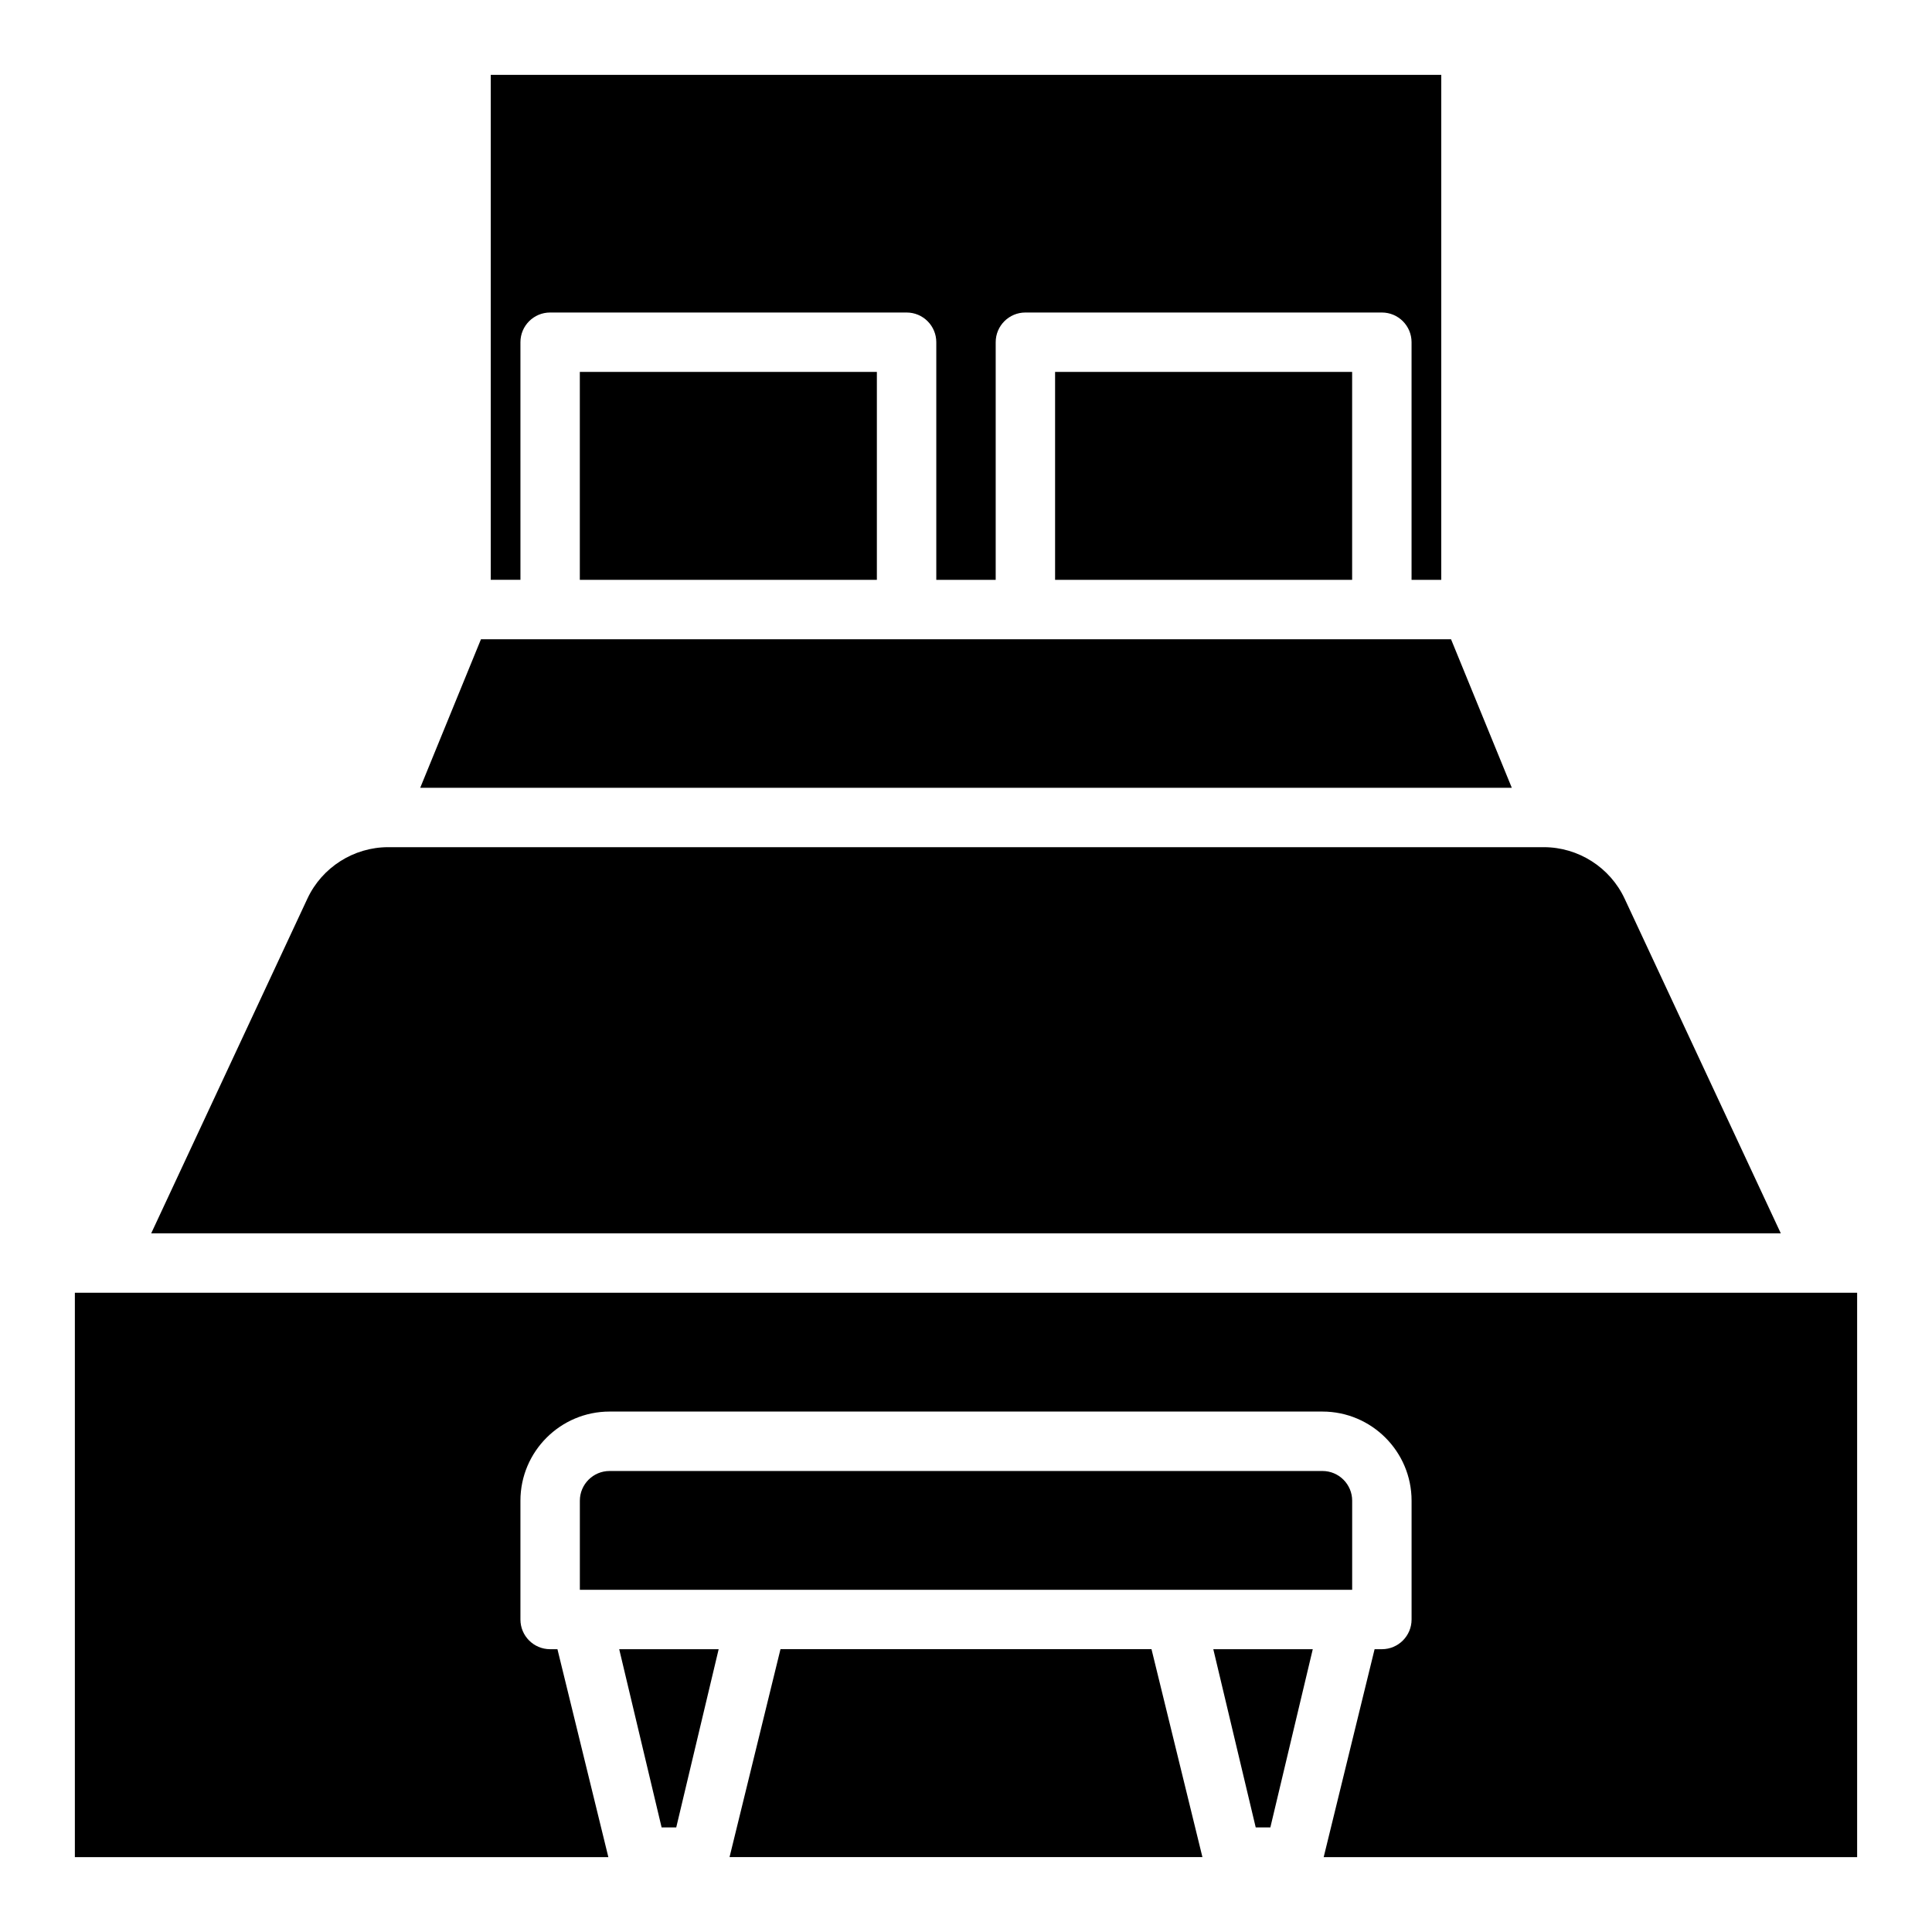 <?xml version="1.0" encoding="UTF-8"?>
<!-- Uploaded to: SVG Repo, www.svgrepo.com, Generator: SVG Repo Mixer Tools -->
<svg fill="#000000" width="800px" height="800px" version="1.1" viewBox="144 144 512 512" xmlns="http://www.w3.org/2000/svg">
 <g>
  <path d="m502.34 541.7c0-4.336-3.527-7.871-7.871-7.871h-188.93c-4.344 0-7.871 3.535-7.871 7.871v23.617h204.67z"/>
  <path d="m476.78 628.29h3.875l11.242-47.234h-26.359z"/>
  <path d="m323.21 628.29 11.242-47.234h-26.355l11.238 47.234z"/>
  <path d="m163.84 486.59v149.57h141.38l-13.492-55.105h-1.938c-4.352 0-7.871-3.527-7.871-7.871v-31.488c0-13.02 10.598-23.617 23.617-23.617h188.93c13.02 0 23.617 10.598 23.617 23.617v31.488c0 4.344-3.519 7.871-7.871 7.871h-1.93l-13.492 55.105h141.37v-149.57z"/>
  <path d="m449.16 581.05h-98.324l-13.5 55.105h125.32z"/>
  <path d="m281.92 234.69c0-4.344 3.519-7.871 7.871-7.871h94.465c4.352 0 7.871 3.527 7.871 7.871v62.977h15.742v-62.977c0-4.344 3.519-7.871 7.871-7.871h94.465c4.352 0 7.871 3.527 7.871 7.871v62.977h7.871l0.004-133.83h-251.9v133.82h7.871z"/>
  <path d="m528.54 313.41h-257.08l-16.098 39.359h289.28z"/>
  <path d="m553.12 368.51h-306.25c-9.141 0-17.539 5.352-21.402 13.625l-41.398 88.711h431.86l-41.398-88.711c-3.867-8.273-12.266-13.625-21.406-13.625z"/>
  <path d="m423.61 242.56h78.719v55.105h-78.719z"/>
  <path d="m297.66 242.56h78.719v55.105h-78.719z"/>
 </g>
</svg>